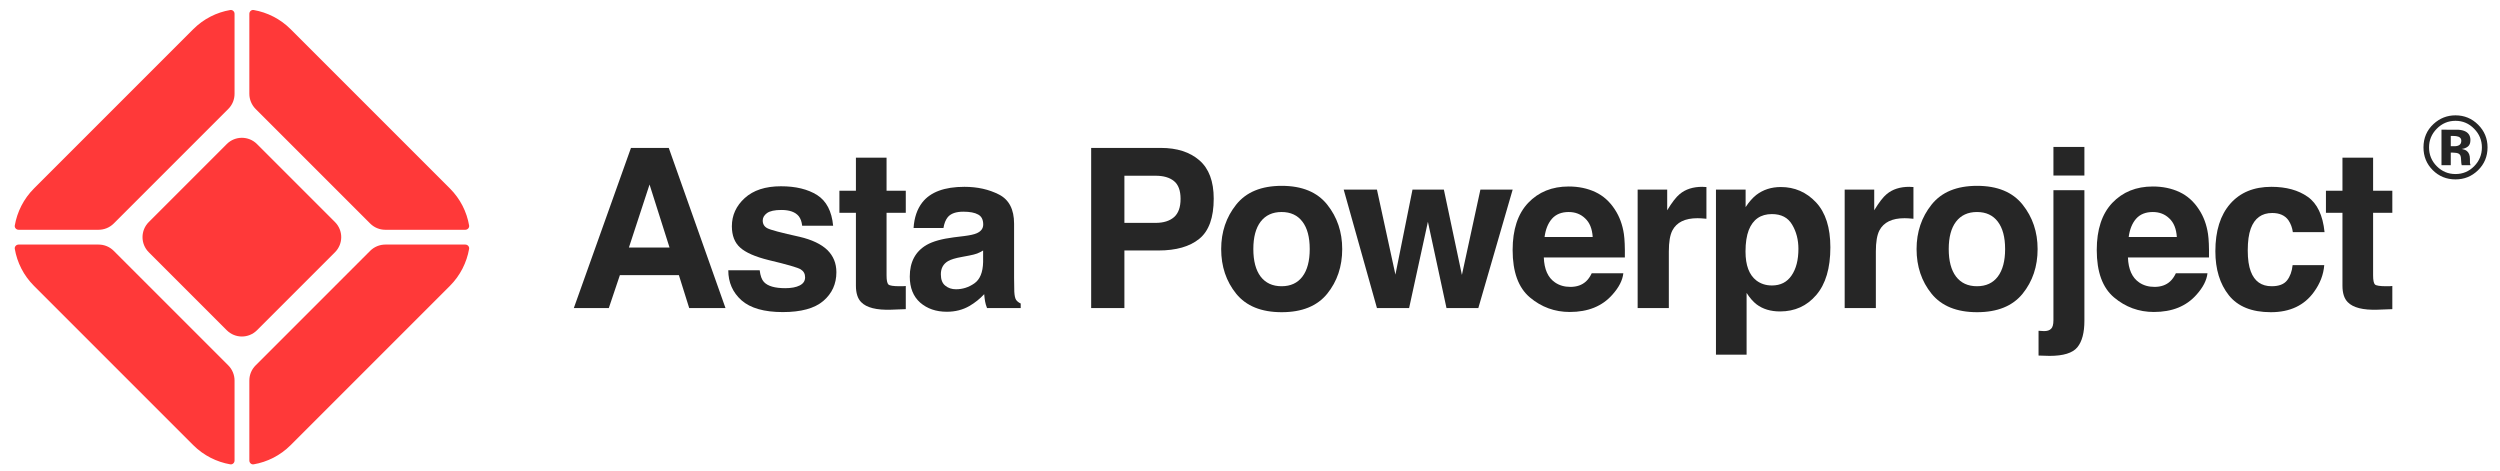 <svg width="191" height="36" viewBox="0 0 191 36" fill="none" xmlns="http://www.w3.org/2000/svg">
<g clip-path="url(#clip0_8315_593)">
<path d="M19.53 8.325L28.28 17.075C28.59 17.385 29 17.555 29.44 17.555H35.55C35.73 17.555 35.87 17.395 35.84 17.225C35.66 16.185 35.17 15.195 34.37 14.395L22.21 2.235C21.41 1.435 20.41 0.945 19.38 0.765C19.21 0.735 19.05 0.875 19.05 1.055V7.165C19.05 7.595 19.22 8.015 19.53 8.325Z" fill="#FF3939"/>
<path d="M8.69 17.075L17.44 8.325C17.75 8.015 17.92 7.605 17.92 7.165V1.055C17.92 0.875 17.76 0.735 17.59 0.765C16.55 0.945 15.56 1.435 14.76 2.235L2.6 14.395C1.8 15.195 1.31 16.195 1.13 17.225C1.1 17.395 1.24 17.555 1.42 17.555H7.53C7.96 17.555 8.38 17.385 8.69 17.075Z" fill="#FF3939"/>
<path d="M17.326 11.005L11.366 16.966C10.729 17.603 10.729 18.635 11.366 19.271L17.326 25.232C17.963 25.869 18.995 25.869 19.632 25.232L25.593 19.271C26.229 18.635 26.229 17.603 25.593 16.966L19.632 11.005C18.995 10.369 17.963 10.369 17.326 11.005Z" fill="#FF3939"/>
<path d="M28.28 19.165L19.53 27.915C19.22 28.225 19.05 28.635 19.05 29.075V35.185C19.05 35.365 19.21 35.505 19.38 35.475C20.42 35.295 21.41 34.805 22.21 34.005L34.37 21.845C35.17 21.045 35.66 20.045 35.84 19.015C35.87 18.845 35.73 18.685 35.55 18.685H29.44C29.01 18.685 28.59 18.855 28.28 19.165Z" fill="#FF3939"/>
<path d="M17.44 27.915L8.69 19.165C8.38 18.855 7.97 18.685 7.53 18.685H1.42C1.24 18.685 1.1 18.845 1.13 19.015C1.31 20.055 1.8 21.045 2.6 21.845L14.76 34.005C15.56 34.805 16.56 35.295 17.59 35.475C17.76 35.505 17.92 35.365 17.92 35.185V29.075C17.92 28.645 17.75 28.225 17.44 27.915Z" fill="#FF3939"/>
</g>
<path d="M182.774 21.851V23.619L181.653 23.661C180.535 23.699 179.772 23.506 179.362 23.08C179.097 22.808 178.964 22.391 178.964 21.826V16.256H177.702V14.571H178.964V12.048H181.305V14.571H182.774V16.256H181.305V21.038C181.305 21.408 181.352 21.641 181.446 21.735C181.54 21.823 181.828 21.868 182.309 21.868C182.381 21.868 182.456 21.868 182.533 21.868C182.616 21.862 182.696 21.857 182.774 21.851Z" fill="#262626"/>
<path d="M177.596 17.734H175.173C175.128 17.396 175.015 17.092 174.832 16.821C174.567 16.456 174.154 16.273 173.595 16.273C172.799 16.273 172.253 16.669 171.96 17.46C171.805 17.881 171.728 18.439 171.728 19.137C171.728 19.801 171.805 20.335 171.96 20.739C172.242 21.491 172.774 21.868 173.554 21.868C174.107 21.868 174.5 21.718 174.733 21.419C174.965 21.121 175.106 20.733 175.156 20.257H177.572C177.516 20.977 177.256 21.657 176.791 22.299C176.05 23.334 174.951 23.852 173.496 23.852C172.04 23.852 170.97 23.42 170.283 22.557C169.597 21.693 169.254 20.573 169.254 19.195C169.254 17.64 169.633 16.431 170.391 15.567C171.149 14.704 172.195 14.273 173.529 14.273C174.663 14.273 175.59 14.527 176.31 15.036C177.035 15.545 177.464 16.445 177.596 17.734Z" fill="#262626"/>
<path d="M168.651 20.88C168.59 21.417 168.31 21.962 167.812 22.515C167.037 23.395 165.953 23.835 164.558 23.835C163.407 23.835 162.392 23.464 161.512 22.723C160.632 21.981 160.192 20.775 160.192 19.104C160.192 17.537 160.588 16.337 161.379 15.501C162.176 14.665 163.208 14.248 164.475 14.248C165.228 14.248 165.906 14.389 166.509 14.671C167.112 14.953 167.61 15.399 168.003 16.007C168.357 16.544 168.587 17.167 168.692 17.875C168.753 18.29 168.778 18.888 168.767 19.668H162.574C162.608 20.576 162.893 21.212 163.429 21.577C163.756 21.804 164.149 21.918 164.608 21.918C165.095 21.918 165.491 21.779 165.795 21.502C165.961 21.353 166.108 21.145 166.235 20.88H168.651ZM166.31 18.107C166.271 17.482 166.08 17.009 165.737 16.688C165.399 16.361 164.979 16.198 164.475 16.198C163.927 16.198 163.501 16.37 163.197 16.713C162.898 17.056 162.71 17.521 162.632 18.107H166.31Z" fill="#262626"/>
<path d="M156.882 14.53H159.248V24.507C159.248 25.42 159.068 26.096 158.709 26.533C158.349 26.97 157.643 27.189 156.592 27.189C156.52 27.189 156.412 27.186 156.268 27.18C156.13 27.175 155.955 27.169 155.745 27.164V25.271C155.878 25.282 155.972 25.288 156.027 25.288C156.083 25.293 156.133 25.296 156.177 25.296C156.409 25.296 156.584 25.238 156.7 25.122C156.822 25.011 156.882 24.792 156.882 24.466V14.53ZM156.882 11.226H159.248V13.409H156.882V11.226Z" fill="#262626"/>
<path d="M154.527 15.634C155.291 16.591 155.673 17.723 155.673 19.029C155.673 20.357 155.291 21.494 154.527 22.44C153.764 23.381 152.604 23.852 151.049 23.852C149.494 23.852 148.335 23.381 147.571 22.44C146.808 21.494 146.426 20.357 146.426 19.029C146.426 17.723 146.808 16.591 147.571 15.634C148.335 14.676 149.494 14.198 151.049 14.198C152.604 14.198 153.764 14.676 154.527 15.634ZM151.041 16.198C150.349 16.198 149.815 16.445 149.439 16.937C149.068 17.424 148.883 18.121 148.883 19.029C148.883 19.936 149.068 20.636 149.439 21.129C149.815 21.621 150.349 21.868 151.041 21.868C151.733 21.868 152.264 21.621 152.635 21.129C153.005 20.636 153.191 19.936 153.191 19.029C153.191 18.121 153.005 17.424 152.635 16.937C152.264 16.445 151.733 16.198 151.041 16.198Z" fill="#262626"/>
<path d="M145.507 16.671C144.555 16.671 143.916 16.981 143.589 17.601C143.407 17.95 143.315 18.486 143.315 19.211V23.536H140.933V14.488H143.191V16.065C143.556 15.462 143.874 15.05 144.145 14.829C144.588 14.458 145.164 14.273 145.872 14.273C145.916 14.273 145.952 14.275 145.98 14.281C146.013 14.281 146.082 14.284 146.187 14.289V16.713C146.038 16.696 145.905 16.685 145.789 16.68C145.673 16.674 145.579 16.671 145.507 16.671Z" fill="#262626"/>
<path d="M138.744 15.46C139.474 16.24 139.84 17.385 139.84 18.896C139.84 20.49 139.48 21.704 138.76 22.54C138.047 23.376 137.125 23.794 135.996 23.794C135.277 23.794 134.679 23.614 134.203 23.254C133.943 23.055 133.689 22.764 133.44 22.382V27.097H131.099V14.488H133.365V15.825C133.62 15.432 133.891 15.122 134.178 14.895C134.704 14.491 135.33 14.289 136.054 14.289C137.111 14.289 138.008 14.679 138.744 15.46ZM137.399 19.012C137.399 18.315 137.239 17.698 136.918 17.161C136.602 16.624 136.088 16.356 135.374 16.356C134.516 16.356 133.927 16.763 133.606 17.576C133.44 18.008 133.357 18.556 133.357 19.22C133.357 20.271 133.636 21.01 134.195 21.436C134.527 21.685 134.92 21.81 135.374 21.81C136.032 21.81 136.533 21.555 136.876 21.046C137.225 20.537 137.399 19.859 137.399 19.012Z" fill="#262626"/>
<path d="M129.69 16.671C128.738 16.671 128.099 16.981 127.773 17.601C127.59 17.95 127.499 18.486 127.499 19.211V23.536H125.116V14.488H127.374V16.065C127.739 15.462 128.058 15.05 128.329 14.829C128.771 14.458 129.347 14.273 130.055 14.273C130.1 14.273 130.136 14.275 130.163 14.281C130.196 14.281 130.266 14.284 130.371 14.289V16.713C130.221 16.696 130.089 16.685 129.972 16.68C129.856 16.674 129.762 16.671 129.69 16.671Z" fill="#262626"/>
<path d="M124.023 20.88C123.962 21.417 123.683 21.962 123.185 22.515C122.41 23.395 121.325 23.835 119.931 23.835C118.78 23.835 117.764 23.464 116.884 22.723C116.004 21.981 115.565 20.775 115.565 19.104C115.565 17.537 115.96 16.337 116.752 15.501C117.548 14.665 118.58 14.248 119.848 14.248C120.6 14.248 121.278 14.389 121.881 14.671C122.485 14.953 122.983 15.399 123.376 16.007C123.73 16.544 123.959 17.167 124.065 17.875C124.125 18.29 124.15 18.888 124.139 19.668H117.947C117.98 20.576 118.265 21.212 118.802 21.577C119.128 21.804 119.521 21.918 119.981 21.918C120.468 21.918 120.863 21.779 121.168 21.502C121.334 21.353 121.48 21.145 121.607 20.88H124.023ZM121.682 18.107C121.643 17.482 121.453 17.009 121.109 16.688C120.772 16.361 120.351 16.198 119.848 16.198C119.3 16.198 118.874 16.37 118.569 16.713C118.271 17.056 118.082 17.521 118.005 18.107H121.682Z" fill="#262626"/>
<path d="M110.512 23.536L109.092 16.945L107.656 23.536H105.199L102.659 14.488H105.199L106.61 20.98L107.914 14.488H110.312L111.69 21.004L113.102 14.488H115.567L112.944 23.536H110.512Z" fill="#262626"/>
<path d="M101.4 15.634C102.163 16.591 102.545 17.723 102.545 19.029C102.545 20.357 102.163 21.494 101.4 22.44C100.636 23.381 99.477 23.852 97.922 23.852C96.367 23.852 95.207 23.381 94.444 22.44C93.68 21.494 93.298 20.357 93.298 19.029C93.298 17.723 93.68 16.591 94.444 15.634C95.207 14.676 96.367 14.198 97.922 14.198C99.477 14.198 100.636 14.676 101.4 15.634ZM97.913 16.198C97.222 16.198 96.688 16.445 96.311 16.937C95.941 17.424 95.755 18.121 95.755 19.029C95.755 19.936 95.941 20.636 96.311 21.129C96.688 21.621 97.222 21.868 97.913 21.868C98.605 21.868 99.136 21.621 99.507 21.129C99.878 20.636 100.063 19.936 100.063 19.029C100.063 18.121 99.878 17.424 99.507 16.937C99.136 16.445 98.605 16.198 97.913 16.198Z" fill="#262626"/>
<path d="M88.503 19.137H85.904V23.536H83.365V11.301H88.694C89.922 11.301 90.902 11.616 91.632 12.247C92.362 12.878 92.728 13.855 92.728 15.177C92.728 16.622 92.362 17.643 91.632 18.24C90.902 18.838 89.859 19.137 88.503 19.137ZM89.698 16.588C90.03 16.295 90.196 15.83 90.196 15.194C90.196 14.557 90.027 14.104 89.69 13.832C89.358 13.561 88.89 13.426 88.287 13.426H85.904V17.028H88.287C88.89 17.028 89.36 16.882 89.698 16.588Z" fill="#262626"/>
<path d="M70.462 15.468C71.087 14.671 72.16 14.273 73.682 14.273C74.673 14.273 75.553 14.469 76.322 14.862C77.091 15.255 77.476 15.996 77.476 17.086V21.237C77.476 21.525 77.481 21.873 77.492 22.283C77.509 22.593 77.556 22.803 77.633 22.914C77.711 23.024 77.827 23.116 77.982 23.188V23.536H75.409C75.337 23.354 75.287 23.182 75.259 23.021C75.232 22.861 75.21 22.678 75.193 22.474C74.866 22.828 74.49 23.129 74.064 23.378C73.555 23.672 72.979 23.818 72.338 23.818C71.519 23.818 70.841 23.586 70.304 23.121C69.772 22.651 69.507 21.987 69.507 21.129C69.507 20.017 69.936 19.211 70.793 18.713C71.264 18.442 71.956 18.248 72.869 18.132L73.674 18.033C74.111 17.977 74.424 17.908 74.612 17.825C74.949 17.681 75.118 17.457 75.118 17.153C75.118 16.782 74.988 16.527 74.728 16.389C74.474 16.245 74.097 16.173 73.599 16.173C73.04 16.173 72.645 16.312 72.412 16.588C72.246 16.793 72.135 17.07 72.08 17.419H69.797C69.847 16.627 70.069 15.977 70.462 15.468ZM72.221 21.826C72.443 22.009 72.714 22.1 73.035 22.1C73.544 22.1 74.011 21.951 74.438 21.652C74.869 21.353 75.093 20.808 75.11 20.017V19.137C74.96 19.231 74.808 19.308 74.653 19.369C74.504 19.424 74.296 19.477 74.031 19.527L73.5 19.627C73.001 19.715 72.645 19.823 72.429 19.95C72.064 20.166 71.881 20.501 71.881 20.955C71.881 21.359 71.994 21.649 72.221 21.826Z" fill="#262626"/>
<path d="M69.202 21.851V23.619L68.082 23.661C66.964 23.699 66.2 23.506 65.79 23.08C65.525 22.808 65.392 22.391 65.392 21.826V16.256H64.13V14.571H65.392V12.048H67.733V14.571H69.202V16.256H67.733V21.038C67.733 21.408 67.78 21.641 67.874 21.735C67.968 21.823 68.256 21.868 68.737 21.868C68.809 21.868 68.884 21.868 68.961 21.868C69.044 21.862 69.125 21.857 69.202 21.851Z" fill="#262626"/>
<path d="M62.431 14.903C63.139 15.357 63.546 16.137 63.651 17.244H61.285C61.252 16.94 61.166 16.699 61.028 16.522C60.768 16.201 60.325 16.041 59.7 16.041C59.185 16.041 58.817 16.121 58.596 16.281C58.38 16.442 58.272 16.63 58.272 16.846C58.272 17.117 58.389 17.313 58.621 17.435C58.853 17.562 59.675 17.781 61.086 18.091C62.027 18.312 62.733 18.647 63.203 19.095C63.668 19.549 63.9 20.116 63.9 20.797C63.9 21.693 63.566 22.427 62.896 22.997C62.232 23.561 61.203 23.843 59.808 23.843C58.386 23.843 57.334 23.544 56.654 22.947C55.979 22.344 55.641 21.577 55.641 20.648H58.04C58.09 21.068 58.198 21.367 58.364 21.544C58.657 21.859 59.199 22.017 59.991 22.017C60.455 22.017 60.823 21.948 61.095 21.81C61.371 21.671 61.51 21.464 61.51 21.187C61.51 20.921 61.399 20.719 61.178 20.581C60.956 20.443 60.135 20.205 58.712 19.867C57.688 19.613 56.966 19.294 56.546 18.913C56.125 18.536 55.915 17.994 55.915 17.286C55.915 16.45 56.241 15.733 56.894 15.136C57.553 14.533 58.477 14.231 59.667 14.231C60.796 14.231 61.717 14.455 62.431 14.903Z" fill="#262626"/>
<path d="M51.867 21.021H47.359L46.513 23.536H43.84L48.206 11.301H51.094L55.428 23.536H52.655L51.867 21.021ZM51.153 18.913L49.625 14.098L48.048 18.913H51.153Z" fill="#262626"/>
<path d="M189.331 9.529C189.809 10.007 190.048 10.584 190.048 11.259C190.048 11.954 189.804 12.539 189.314 13.015C188.838 13.476 188.267 13.706 187.601 13.706C186.913 13.706 186.333 13.47 185.861 12.998C185.39 12.527 185.154 11.947 185.154 11.259C185.154 10.544 185.409 9.949 185.918 9.476C186.396 9.033 186.957 8.812 187.601 8.812C188.276 8.812 188.853 9.051 189.331 9.529ZM187.601 9.23C187.039 9.23 186.56 9.434 186.163 9.841C185.774 10.239 185.579 10.712 185.579 11.259C185.579 11.825 185.777 12.307 186.173 12.703C186.567 13.099 187.043 13.297 187.601 13.297C188.157 13.297 188.632 13.098 189.026 12.7C189.42 12.299 189.617 11.819 189.617 11.259C189.617 10.714 189.421 10.242 189.029 9.841C188.633 9.434 188.157 9.23 187.601 9.23ZM187.239 11.66V12.62H186.529V9.907C186.697 9.907 186.948 9.908 187.282 9.911C187.619 9.911 187.806 9.912 187.844 9.914C188.058 9.929 188.236 9.976 188.378 10.053C188.619 10.186 188.74 10.402 188.74 10.701C188.74 10.929 188.676 11.094 188.547 11.195C188.421 11.297 188.265 11.358 188.079 11.378C188.25 11.414 188.378 11.466 188.464 11.534C188.624 11.663 188.703 11.865 188.703 12.142V12.384C188.703 12.411 188.705 12.437 188.707 12.464C188.711 12.49 188.718 12.517 188.727 12.544L188.75 12.62H188.073C188.05 12.534 188.036 12.409 188.029 12.245C188.023 12.081 188.008 11.97 187.986 11.913C187.951 11.818 187.884 11.751 187.787 11.713C187.734 11.691 187.653 11.677 187.545 11.67L187.389 11.66H187.239ZM187.515 11.172C187.681 11.172 187.81 11.139 187.903 11.073C187.996 11.006 188.043 10.899 188.043 10.751C188.043 10.602 187.97 10.499 187.824 10.442C187.726 10.404 187.589 10.385 187.412 10.385H187.239V11.172H187.515Z" fill="#262626"/>
<defs>
<clipPath id="clip0_8315_593">
<rect width="34.86" height="34.95" fill="white" transform="translate(0.98 0.525)"/>
</clipPath>
</defs>
</svg>
